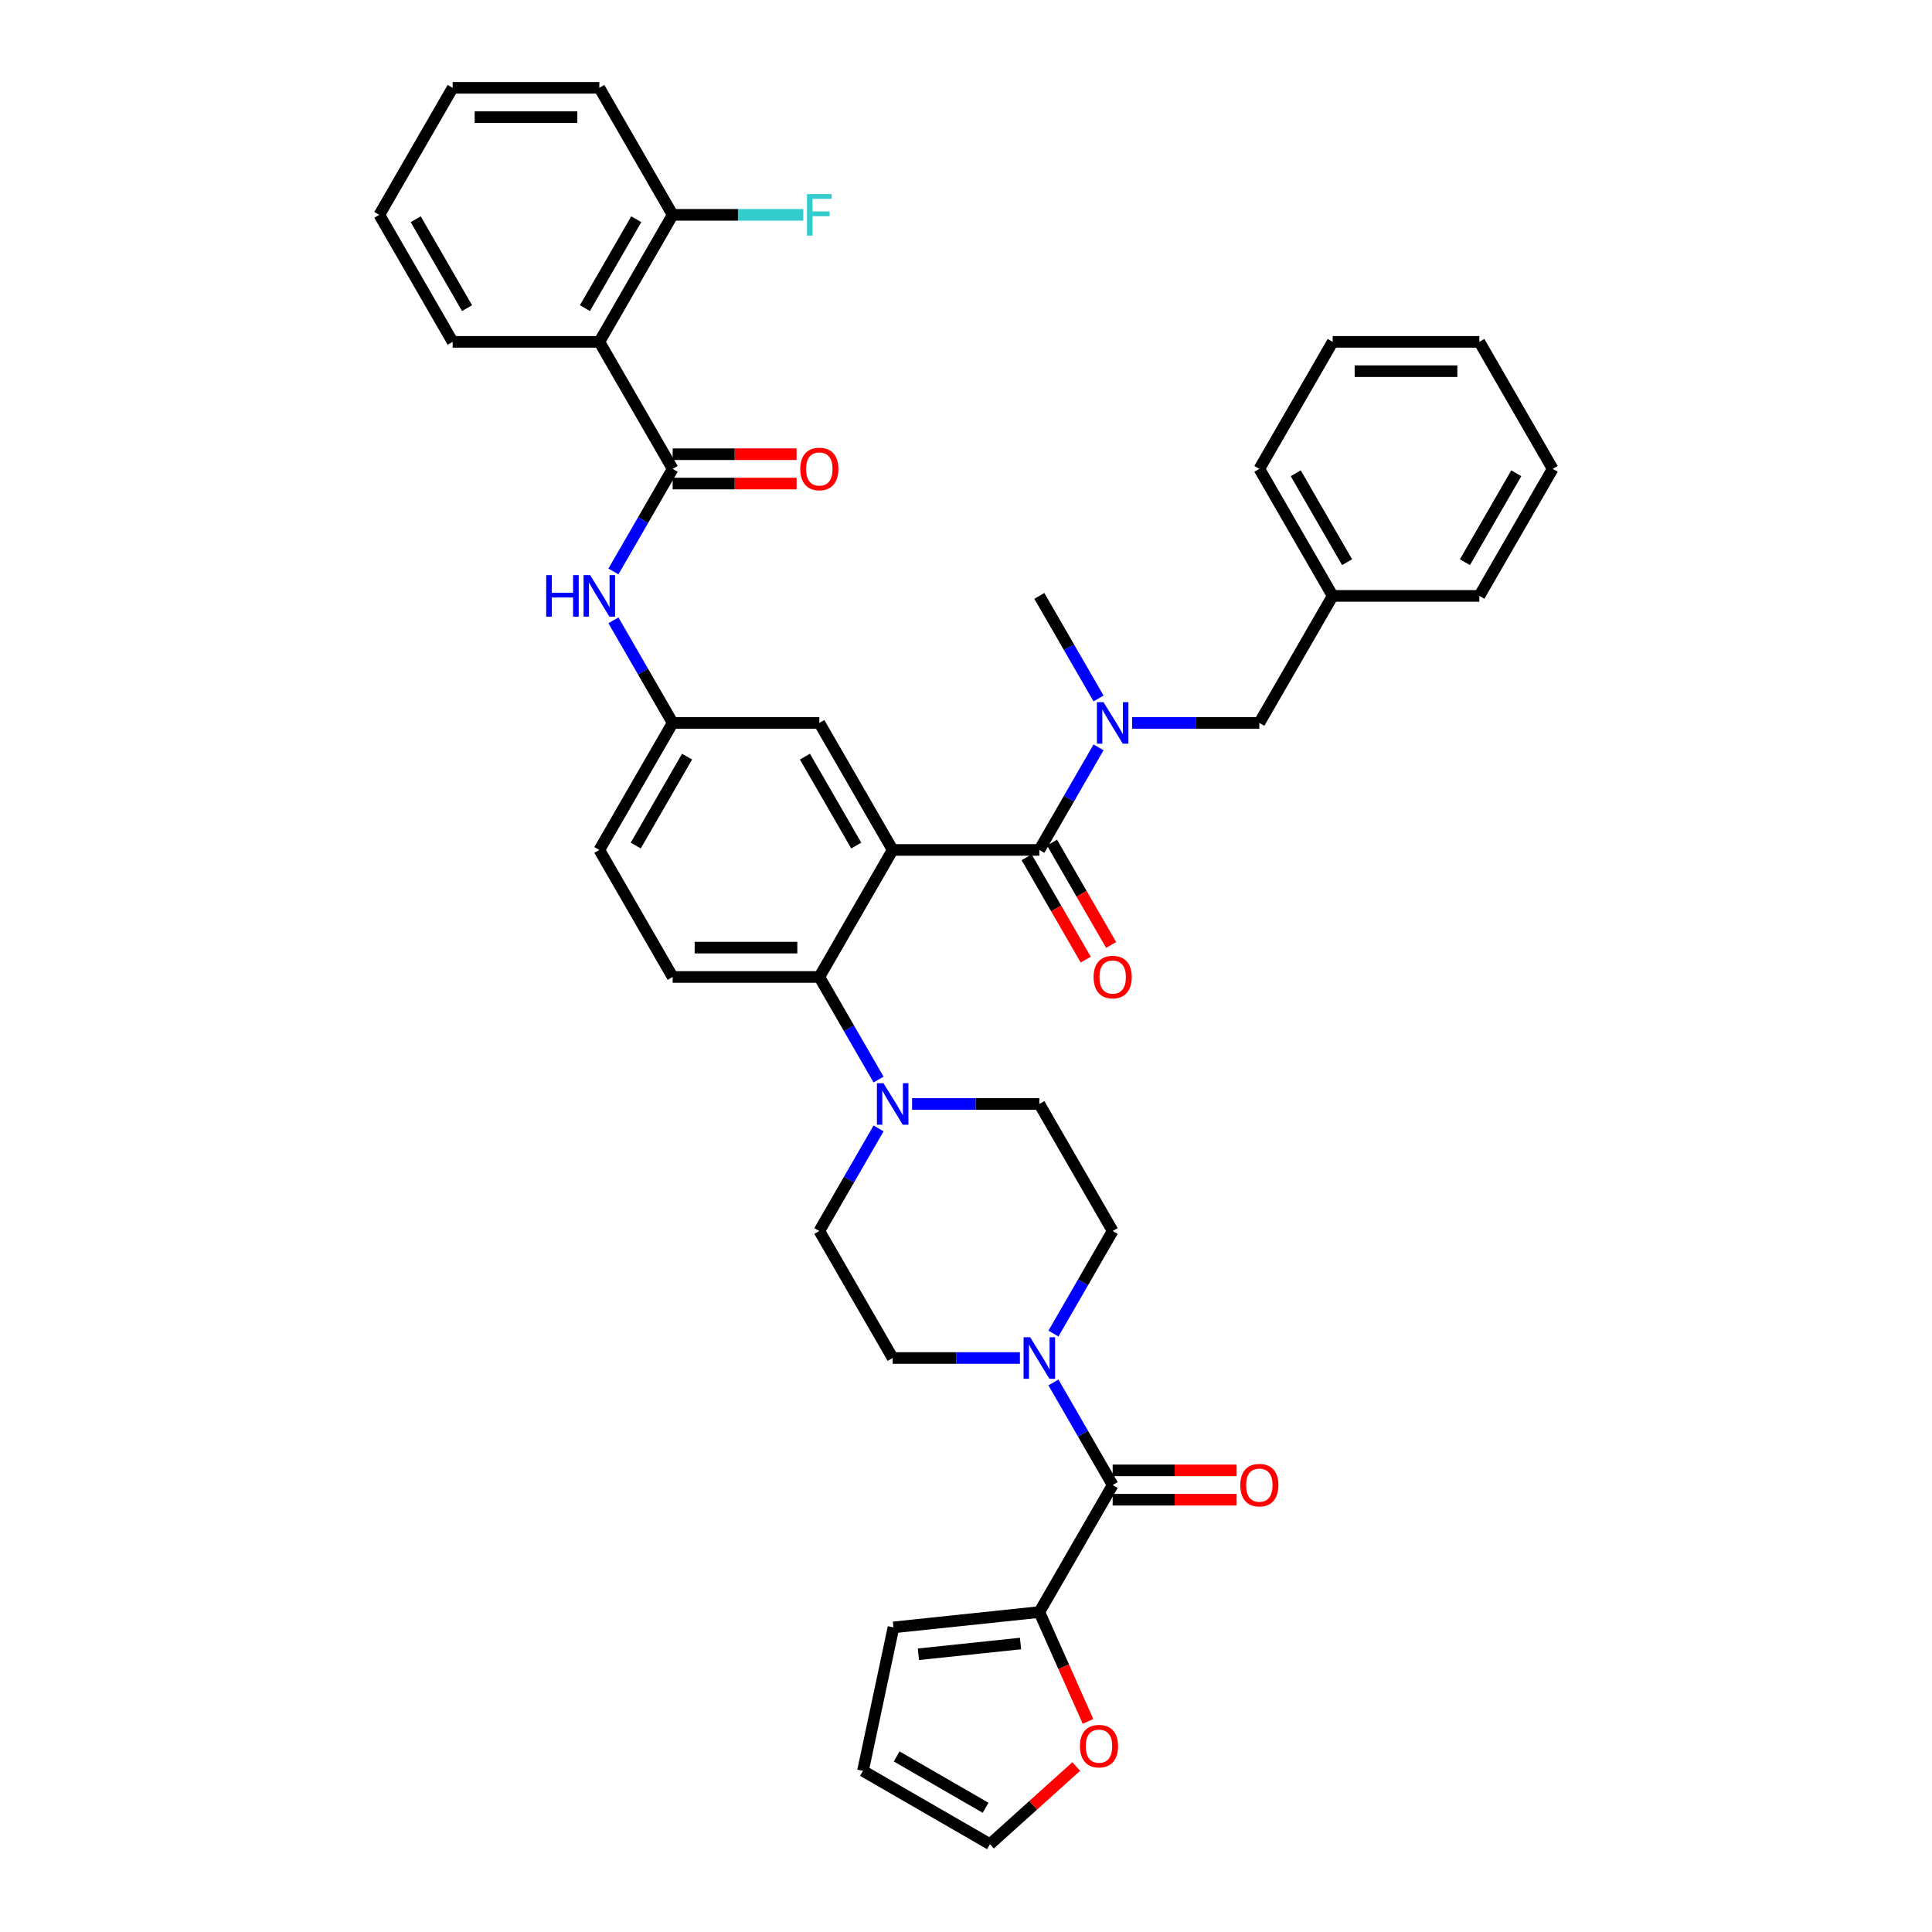 <?xml version='1.0' encoding='iso-8859-1'?>
<svg version='1.1' baseProfile='full'
              xmlns='http://www.w3.org/2000/svg'
                      xmlns:rdkit='http://www.rdkit.org/xml'
                      xmlns:xlink='http://www.w3.org/1999/xlink'
                  xml:space='preserve'
width='1000px' height='1000px' viewBox='0 0 1000 1000'>
<!-- END OF HEADER -->
<rect style='opacity:1.0;fill:#FFFFFF;stroke:none' width='1000' height='1000' x='0' y='0'> </rect>
<path class='bond-0' d='M 412.317,235.098 L 380.243,235.098' style='fill:none;fill-rule:evenodd;stroke:#FF0000;stroke-width:6px;stroke-linecap:butt;stroke-linejoin:miter;stroke-opacity:1' />
<path class='bond-0' d='M 380.243,235.098 L 348.168,235.098' style='fill:none;fill-rule:evenodd;stroke:#000000;stroke-width:6px;stroke-linecap:butt;stroke-linejoin:miter;stroke-opacity:1' />
<path class='bond-0' d='M 412.317,250.281 L 380.243,250.281' style='fill:none;fill-rule:evenodd;stroke:#FF0000;stroke-width:6px;stroke-linecap:butt;stroke-linejoin:miter;stroke-opacity:1' />
<path class='bond-0' d='M 380.243,250.281 L 348.168,250.281' style='fill:none;fill-rule:evenodd;stroke:#000000;stroke-width:6px;stroke-linecap:butt;stroke-linejoin:miter;stroke-opacity:1' />
<path class='bond-1' d='M 348.168,242.69 L 332.84,269.238' style='fill:none;fill-rule:evenodd;stroke:#000000;stroke-width:6px;stroke-linecap:butt;stroke-linejoin:miter;stroke-opacity:1' />
<path class='bond-1' d='M 332.84,269.238 L 317.512,295.787' style='fill:none;fill-rule:evenodd;stroke:#0000FF;stroke-width:6px;stroke-linecap:butt;stroke-linejoin:miter;stroke-opacity:1' />
<path class='bond-2' d='M 348.168,242.69 L 310.21,176.945' style='fill:none;fill-rule:evenodd;stroke:#000000;stroke-width:6px;stroke-linecap:butt;stroke-linejoin:miter;stroke-opacity:1' />
<path class='bond-3' d='M 317.512,321.082 L 332.84,347.631' style='fill:none;fill-rule:evenodd;stroke:#0000FF;stroke-width:6px;stroke-linecap:butt;stroke-linejoin:miter;stroke-opacity:1' />
<path class='bond-3' d='M 332.84,347.631 L 348.168,374.18' style='fill:none;fill-rule:evenodd;stroke:#000000;stroke-width:6px;stroke-linecap:butt;stroke-linejoin:miter;stroke-opacity:1' />
<path class='bond-4' d='M 310.21,176.945 L 348.168,111.2' style='fill:none;fill-rule:evenodd;stroke:#000000;stroke-width:6px;stroke-linecap:butt;stroke-linejoin:miter;stroke-opacity:1' />
<path class='bond-4' d='M 302.755,159.491 L 329.326,113.47' style='fill:none;fill-rule:evenodd;stroke:#000000;stroke-width:6px;stroke-linecap:butt;stroke-linejoin:miter;stroke-opacity:1' />
<path class='bond-5' d='M 310.21,176.945 L 234.295,176.945' style='fill:none;fill-rule:evenodd;stroke:#000000;stroke-width:6px;stroke-linecap:butt;stroke-linejoin:miter;stroke-opacity:1' />
<path class='bond-6' d='M 348.168,111.2 L 381.981,111.2' style='fill:none;fill-rule:evenodd;stroke:#000000;stroke-width:6px;stroke-linecap:butt;stroke-linejoin:miter;stroke-opacity:1' />
<path class='bond-6' d='M 381.981,111.2 L 415.794,111.2' style='fill:none;fill-rule:evenodd;stroke:#33CCCC;stroke-width:6px;stroke-linecap:butt;stroke-linejoin:miter;stroke-opacity:1' />
<path class='bond-7' d='M 348.168,111.2 L 310.21,45.455' style='fill:none;fill-rule:evenodd;stroke:#000000;stroke-width:6px;stroke-linecap:butt;stroke-linejoin:miter;stroke-opacity:1' />
<path class='bond-8' d='M 537.958,834.395 L 550.554,862.687' style='fill:none;fill-rule:evenodd;stroke:#000000;stroke-width:6px;stroke-linecap:butt;stroke-linejoin:miter;stroke-opacity:1' />
<path class='bond-8' d='M 550.554,862.687 L 563.151,890.979' style='fill:none;fill-rule:evenodd;stroke:#FF0000;stroke-width:6px;stroke-linecap:butt;stroke-linejoin:miter;stroke-opacity:1' />
<path class='bond-9' d='M 537.958,834.395 L 462.458,842.331' style='fill:none;fill-rule:evenodd;stroke:#000000;stroke-width:6px;stroke-linecap:butt;stroke-linejoin:miter;stroke-opacity:1' />
<path class='bond-9' d='M 528.22,850.686 L 475.37,856.24' style='fill:none;fill-rule:evenodd;stroke:#000000;stroke-width:6px;stroke-linecap:butt;stroke-linejoin:miter;stroke-opacity:1' />
<path class='bond-10' d='M 537.958,834.395 L 575.916,768.65' style='fill:none;fill-rule:evenodd;stroke:#000000;stroke-width:6px;stroke-linecap:butt;stroke-linejoin:miter;stroke-opacity:1' />
<path class='bond-11' d='M 545.26,690.258 L 560.588,663.709' style='fill:none;fill-rule:evenodd;stroke:#0000FF;stroke-width:6px;stroke-linecap:butt;stroke-linejoin:miter;stroke-opacity:1' />
<path class='bond-11' d='M 560.588,663.709 L 575.916,637.16' style='fill:none;fill-rule:evenodd;stroke:#000000;stroke-width:6px;stroke-linecap:butt;stroke-linejoin:miter;stroke-opacity:1' />
<path class='bond-12' d='M 545.26,715.553 L 560.588,742.101' style='fill:none;fill-rule:evenodd;stroke:#0000FF;stroke-width:6px;stroke-linecap:butt;stroke-linejoin:miter;stroke-opacity:1' />
<path class='bond-12' d='M 560.588,742.101 L 575.916,768.65' style='fill:none;fill-rule:evenodd;stroke:#000000;stroke-width:6px;stroke-linecap:butt;stroke-linejoin:miter;stroke-opacity:1' />
<path class='bond-13' d='M 527.907,702.905 L 494.974,702.905' style='fill:none;fill-rule:evenodd;stroke:#0000FF;stroke-width:6px;stroke-linecap:butt;stroke-linejoin:miter;stroke-opacity:1' />
<path class='bond-13' d='M 494.974,702.905 L 462.042,702.905' style='fill:none;fill-rule:evenodd;stroke:#000000;stroke-width:6px;stroke-linecap:butt;stroke-linejoin:miter;stroke-opacity:1' />
<path class='bond-14' d='M 575.916,776.242 L 607.99,776.242' style='fill:none;fill-rule:evenodd;stroke:#000000;stroke-width:6px;stroke-linecap:butt;stroke-linejoin:miter;stroke-opacity:1' />
<path class='bond-14' d='M 607.99,776.242 L 640.065,776.242' style='fill:none;fill-rule:evenodd;stroke:#FF0000;stroke-width:6px;stroke-linecap:butt;stroke-linejoin:miter;stroke-opacity:1' />
<path class='bond-14' d='M 575.916,761.059 L 607.99,761.059' style='fill:none;fill-rule:evenodd;stroke:#000000;stroke-width:6px;stroke-linecap:butt;stroke-linejoin:miter;stroke-opacity:1' />
<path class='bond-14' d='M 607.99,761.059 L 640.065,761.059' style='fill:none;fill-rule:evenodd;stroke:#FF0000;stroke-width:6px;stroke-linecap:butt;stroke-linejoin:miter;stroke-opacity:1' />
<path class='bond-15' d='M 557.069,914.343 L 534.744,934.444' style='fill:none;fill-rule:evenodd;stroke:#FF0000;stroke-width:6px;stroke-linecap:butt;stroke-linejoin:miter;stroke-opacity:1' />
<path class='bond-15' d='M 534.744,934.444 L 512.419,954.545' style='fill:none;fill-rule:evenodd;stroke:#000000;stroke-width:6px;stroke-linecap:butt;stroke-linejoin:miter;stroke-opacity:1' />
<path class='bond-16' d='M 462.458,842.331 L 446.674,916.588' style='fill:none;fill-rule:evenodd;stroke:#000000;stroke-width:6px;stroke-linecap:butt;stroke-linejoin:miter;stroke-opacity:1' />
<path class='bond-17' d='M 575.916,637.16 L 537.958,571.415' style='fill:none;fill-rule:evenodd;stroke:#000000;stroke-width:6px;stroke-linecap:butt;stroke-linejoin:miter;stroke-opacity:1' />
<path class='bond-18' d='M 472.093,571.415 L 505.026,571.415' style='fill:none;fill-rule:evenodd;stroke:#0000FF;stroke-width:6px;stroke-linecap:butt;stroke-linejoin:miter;stroke-opacity:1' />
<path class='bond-18' d='M 505.026,571.415 L 537.958,571.415' style='fill:none;fill-rule:evenodd;stroke:#000000;stroke-width:6px;stroke-linecap:butt;stroke-linejoin:miter;stroke-opacity:1' />
<path class='bond-19' d='M 454.74,558.767 L 439.412,532.219' style='fill:none;fill-rule:evenodd;stroke:#0000FF;stroke-width:6px;stroke-linecap:butt;stroke-linejoin:miter;stroke-opacity:1' />
<path class='bond-19' d='M 439.412,532.219 L 424.084,505.67' style='fill:none;fill-rule:evenodd;stroke:#000000;stroke-width:6px;stroke-linecap:butt;stroke-linejoin:miter;stroke-opacity:1' />
<path class='bond-20' d='M 454.74,584.063 L 439.412,610.611' style='fill:none;fill-rule:evenodd;stroke:#0000FF;stroke-width:6px;stroke-linecap:butt;stroke-linejoin:miter;stroke-opacity:1' />
<path class='bond-20' d='M 439.412,610.611 L 424.084,637.16' style='fill:none;fill-rule:evenodd;stroke:#000000;stroke-width:6px;stroke-linecap:butt;stroke-linejoin:miter;stroke-opacity:1' />
<path class='bond-21' d='M 531.383,443.721 L 546.676,470.209' style='fill:none;fill-rule:evenodd;stroke:#000000;stroke-width:6px;stroke-linecap:butt;stroke-linejoin:miter;stroke-opacity:1' />
<path class='bond-21' d='M 546.676,470.209 L 561.969,496.697' style='fill:none;fill-rule:evenodd;stroke:#FF0000;stroke-width:6px;stroke-linecap:butt;stroke-linejoin:miter;stroke-opacity:1' />
<path class='bond-21' d='M 544.532,436.129 L 559.825,462.617' style='fill:none;fill-rule:evenodd;stroke:#000000;stroke-width:6px;stroke-linecap:butt;stroke-linejoin:miter;stroke-opacity:1' />
<path class='bond-21' d='M 559.825,462.617 L 575.118,489.105' style='fill:none;fill-rule:evenodd;stroke:#FF0000;stroke-width:6px;stroke-linecap:butt;stroke-linejoin:miter;stroke-opacity:1' />
<path class='bond-22' d='M 537.958,439.925 L 553.286,413.376' style='fill:none;fill-rule:evenodd;stroke:#000000;stroke-width:6px;stroke-linecap:butt;stroke-linejoin:miter;stroke-opacity:1' />
<path class='bond-22' d='M 553.286,413.376 L 568.614,386.827' style='fill:none;fill-rule:evenodd;stroke:#0000FF;stroke-width:6px;stroke-linecap:butt;stroke-linejoin:miter;stroke-opacity:1' />
<path class='bond-23' d='M 537.958,439.925 L 462.042,439.925' style='fill:none;fill-rule:evenodd;stroke:#000000;stroke-width:6px;stroke-linecap:butt;stroke-linejoin:miter;stroke-opacity:1' />
<path class='bond-24' d='M 585.967,374.18 L 618.899,374.18' style='fill:none;fill-rule:evenodd;stroke:#0000FF;stroke-width:6px;stroke-linecap:butt;stroke-linejoin:miter;stroke-opacity:1' />
<path class='bond-24' d='M 618.899,374.18 L 651.832,374.18' style='fill:none;fill-rule:evenodd;stroke:#000000;stroke-width:6px;stroke-linecap:butt;stroke-linejoin:miter;stroke-opacity:1' />
<path class='bond-25' d='M 568.614,361.532 L 553.286,334.984' style='fill:none;fill-rule:evenodd;stroke:#0000FF;stroke-width:6px;stroke-linecap:butt;stroke-linejoin:miter;stroke-opacity:1' />
<path class='bond-25' d='M 553.286,334.984 L 537.958,308.435' style='fill:none;fill-rule:evenodd;stroke:#000000;stroke-width:6px;stroke-linecap:butt;stroke-linejoin:miter;stroke-opacity:1' />
<path class='bond-26' d='M 803.663,242.69 L 765.705,308.435' style='fill:none;fill-rule:evenodd;stroke:#000000;stroke-width:6px;stroke-linecap:butt;stroke-linejoin:miter;stroke-opacity:1' />
<path class='bond-26' d='M 784.821,244.96 L 758.25,290.981' style='fill:none;fill-rule:evenodd;stroke:#000000;stroke-width:6px;stroke-linecap:butt;stroke-linejoin:miter;stroke-opacity:1' />
<path class='bond-27' d='M 803.663,242.69 L 765.705,176.945' style='fill:none;fill-rule:evenodd;stroke:#000000;stroke-width:6px;stroke-linecap:butt;stroke-linejoin:miter;stroke-opacity:1' />
<path class='bond-28' d='M 765.705,176.945 L 689.79,176.945' style='fill:none;fill-rule:evenodd;stroke:#000000;stroke-width:6px;stroke-linecap:butt;stroke-linejoin:miter;stroke-opacity:1' />
<path class='bond-28' d='M 754.318,192.128 L 701.177,192.128' style='fill:none;fill-rule:evenodd;stroke:#000000;stroke-width:6px;stroke-linecap:butt;stroke-linejoin:miter;stroke-opacity:1' />
<path class='bond-29' d='M 462.042,439.925 L 424.084,374.18' style='fill:none;fill-rule:evenodd;stroke:#000000;stroke-width:6px;stroke-linecap:butt;stroke-linejoin:miter;stroke-opacity:1' />
<path class='bond-29' d='M 443.199,437.655 L 416.629,391.633' style='fill:none;fill-rule:evenodd;stroke:#000000;stroke-width:6px;stroke-linecap:butt;stroke-linejoin:miter;stroke-opacity:1' />
<path class='bond-30' d='M 462.042,439.925 L 424.084,505.67' style='fill:none;fill-rule:evenodd;stroke:#000000;stroke-width:6px;stroke-linecap:butt;stroke-linejoin:miter;stroke-opacity:1' />
<path class='bond-31' d='M 424.084,374.18 L 348.168,374.18' style='fill:none;fill-rule:evenodd;stroke:#000000;stroke-width:6px;stroke-linecap:butt;stroke-linejoin:miter;stroke-opacity:1' />
<path class='bond-32' d='M 424.084,505.67 L 348.168,505.67' style='fill:none;fill-rule:evenodd;stroke:#000000;stroke-width:6px;stroke-linecap:butt;stroke-linejoin:miter;stroke-opacity:1' />
<path class='bond-32' d='M 412.697,490.487 L 359.556,490.487' style='fill:none;fill-rule:evenodd;stroke:#000000;stroke-width:6px;stroke-linecap:butt;stroke-linejoin:miter;stroke-opacity:1' />
<path class='bond-33' d='M 348.168,374.18 L 310.21,439.925' style='fill:none;fill-rule:evenodd;stroke:#000000;stroke-width:6px;stroke-linecap:butt;stroke-linejoin:miter;stroke-opacity:1' />
<path class='bond-33' d='M 355.624,391.633 L 329.053,437.655' style='fill:none;fill-rule:evenodd;stroke:#000000;stroke-width:6px;stroke-linecap:butt;stroke-linejoin:miter;stroke-opacity:1' />
<path class='bond-34' d='M 348.168,505.67 L 310.21,439.925' style='fill:none;fill-rule:evenodd;stroke:#000000;stroke-width:6px;stroke-linecap:butt;stroke-linejoin:miter;stroke-opacity:1' />
<path class='bond-35' d='M 689.79,176.945 L 651.832,242.69' style='fill:none;fill-rule:evenodd;stroke:#000000;stroke-width:6px;stroke-linecap:butt;stroke-linejoin:miter;stroke-opacity:1' />
<path class='bond-36' d='M 651.832,242.69 L 689.79,308.435' style='fill:none;fill-rule:evenodd;stroke:#000000;stroke-width:6px;stroke-linecap:butt;stroke-linejoin:miter;stroke-opacity:1' />
<path class='bond-36' d='M 670.674,244.96 L 697.245,290.981' style='fill:none;fill-rule:evenodd;stroke:#000000;stroke-width:6px;stroke-linecap:butt;stroke-linejoin:miter;stroke-opacity:1' />
<path class='bond-37' d='M 689.79,308.435 L 765.705,308.435' style='fill:none;fill-rule:evenodd;stroke:#000000;stroke-width:6px;stroke-linecap:butt;stroke-linejoin:miter;stroke-opacity:1' />
<path class='bond-38' d='M 689.79,308.435 L 651.832,374.18' style='fill:none;fill-rule:evenodd;stroke:#000000;stroke-width:6px;stroke-linecap:butt;stroke-linejoin:miter;stroke-opacity:1' />
<path class='bond-39' d='M 424.084,637.16 L 462.042,702.905' style='fill:none;fill-rule:evenodd;stroke:#000000;stroke-width:6px;stroke-linecap:butt;stroke-linejoin:miter;stroke-opacity:1' />
<path class='bond-40' d='M 512.419,954.545 L 446.674,916.588' style='fill:none;fill-rule:evenodd;stroke:#000000;stroke-width:6px;stroke-linecap:butt;stroke-linejoin:miter;stroke-opacity:1' />
<path class='bond-40' d='M 510.149,935.703 L 464.127,909.132' style='fill:none;fill-rule:evenodd;stroke:#000000;stroke-width:6px;stroke-linecap:butt;stroke-linejoin:miter;stroke-opacity:1' />
<path class='bond-41' d='M 234.295,176.945 L 196.337,111.2' style='fill:none;fill-rule:evenodd;stroke:#000000;stroke-width:6px;stroke-linecap:butt;stroke-linejoin:miter;stroke-opacity:1' />
<path class='bond-41' d='M 241.75,159.491 L 215.179,113.47' style='fill:none;fill-rule:evenodd;stroke:#000000;stroke-width:6px;stroke-linecap:butt;stroke-linejoin:miter;stroke-opacity:1' />
<path class='bond-42' d='M 310.21,45.455 L 234.295,45.455' style='fill:none;fill-rule:evenodd;stroke:#000000;stroke-width:6px;stroke-linecap:butt;stroke-linejoin:miter;stroke-opacity:1' />
<path class='bond-42' d='M 298.823,60.638 L 245.682,60.638' style='fill:none;fill-rule:evenodd;stroke:#000000;stroke-width:6px;stroke-linecap:butt;stroke-linejoin:miter;stroke-opacity:1' />
<path class='bond-43' d='M 196.337,111.2 L 234.295,45.455' style='fill:none;fill-rule:evenodd;stroke:#000000;stroke-width:6px;stroke-linecap:butt;stroke-linejoin:miter;stroke-opacity:1' />
<path  class='atom-0' d='M 414.215 242.75
Q 414.215 237.588, 416.766 234.703
Q 419.317 231.819, 424.084 231.819
Q 428.852 231.819, 431.402 234.703
Q 433.953 237.588, 433.953 242.75
Q 433.953 247.973, 431.372 250.949
Q 428.791 253.895, 424.084 253.895
Q 419.347 253.895, 416.766 250.949
Q 414.215 248.004, 414.215 242.75
M 424.084 251.466
Q 427.364 251.466, 429.125 249.279
Q 430.917 247.062, 430.917 242.75
Q 430.917 238.53, 429.125 236.404
Q 427.364 234.248, 424.084 234.248
Q 420.805 234.248, 419.013 236.374
Q 417.252 238.499, 417.252 242.75
Q 417.252 247.093, 419.013 249.279
Q 420.805 251.466, 424.084 251.466
' fill='#FF0000'/>
<path  class='atom-2' d='M 282.714 297.685
L 285.629 297.685
L 285.629 306.825
L 296.621 306.825
L 296.621 297.685
L 299.537 297.685
L 299.537 319.184
L 296.621 319.184
L 296.621 309.255
L 285.629 309.255
L 285.629 319.184
L 282.714 319.184
L 282.714 297.685
' fill='#0000FF'/>
<path  class='atom-2' d='M 305.458 297.685
L 312.503 309.072
Q 313.201 310.196, 314.325 312.231
Q 315.449 314.265, 315.509 314.387
L 315.509 297.685
L 318.364 297.685
L 318.364 319.184
L 315.418 319.184
L 307.857 306.734
Q 306.976 305.277, 306.035 303.607
Q 305.124 301.936, 304.851 301.42
L 304.851 319.184
L 302.057 319.184
L 302.057 297.685
L 305.458 297.685
' fill='#0000FF'/>
<path  class='atom-6' d='M 533.206 692.155
L 540.251 703.543
Q 540.949 704.666, 542.073 706.701
Q 543.196 708.735, 543.257 708.857
L 543.257 692.155
L 546.111 692.155
L 546.111 713.655
L 543.166 713.655
L 535.605 701.205
Q 534.724 699.747, 533.783 698.077
Q 532.872 696.407, 532.598 695.891
L 532.598 713.655
L 529.805 713.655
L 529.805 692.155
L 533.206 692.155
' fill='#0000FF'/>
<path  class='atom-8' d='M 641.963 768.711
Q 641.963 763.549, 644.513 760.664
Q 647.064 757.779, 651.832 757.779
Q 656.599 757.779, 659.15 760.664
Q 661.701 763.549, 661.701 768.711
Q 661.701 773.934, 659.12 776.91
Q 656.538 779.855, 651.832 779.855
Q 647.095 779.855, 644.513 776.91
Q 641.963 773.964, 641.963 768.711
M 651.832 777.426
Q 655.111 777.426, 656.873 775.24
Q 658.664 773.023, 658.664 768.711
Q 658.664 764.49, 656.873 762.364
Q 655.111 760.208, 651.832 760.208
Q 648.552 760.208, 646.761 762.334
Q 644.999 764.46, 644.999 768.711
Q 644.999 773.053, 646.761 775.24
Q 648.552 777.426, 651.832 777.426
' fill='#FF0000'/>
<path  class='atom-9' d='M 558.967 903.809
Q 558.967 898.646, 561.517 895.761
Q 564.068 892.877, 568.836 892.877
Q 573.603 892.877, 576.154 895.761
Q 578.705 898.646, 578.705 903.809
Q 578.705 909.032, 576.124 912.007
Q 573.542 914.953, 568.836 914.953
Q 564.099 914.953, 561.517 912.007
Q 558.967 909.062, 558.967 903.809
M 568.836 912.524
Q 572.115 912.524, 573.876 910.337
Q 575.668 908.121, 575.668 903.809
Q 575.668 899.588, 573.876 897.462
Q 572.115 895.306, 568.836 895.306
Q 565.556 895.306, 563.764 897.432
Q 562.003 899.557, 562.003 903.809
Q 562.003 908.151, 563.764 910.337
Q 565.556 912.524, 568.836 912.524
' fill='#FF0000'/>
<path  class='atom-12' d='M 457.29 560.665
L 464.335 572.053
Q 465.033 573.176, 466.157 575.211
Q 467.28 577.245, 467.341 577.367
L 467.341 560.665
L 470.195 560.665
L 470.195 582.165
L 467.25 582.165
L 459.689 569.714
Q 458.808 568.257, 457.867 566.587
Q 456.956 564.917, 456.682 564.4
L 456.682 582.165
L 453.889 582.165
L 453.889 560.665
L 457.29 560.665
' fill='#0000FF'/>
<path  class='atom-15' d='M 566.047 505.731
Q 566.047 500.568, 568.598 497.684
Q 571.148 494.799, 575.916 494.799
Q 580.683 494.799, 583.234 497.684
Q 585.785 500.568, 585.785 505.731
Q 585.785 510.954, 583.204 513.93
Q 580.623 516.875, 575.916 516.875
Q 571.179 516.875, 568.598 513.93
Q 566.047 510.984, 566.047 505.731
M 575.916 514.446
Q 579.195 514.446, 580.957 512.259
Q 582.748 510.043, 582.748 505.731
Q 582.748 501.51, 580.957 499.384
Q 579.195 497.228, 575.916 497.228
Q 572.636 497.228, 570.845 499.354
Q 569.083 501.479, 569.083 505.731
Q 569.083 510.073, 570.845 512.259
Q 572.636 514.446, 575.916 514.446
' fill='#FF0000'/>
<path  class='atom-16' d='M 571.164 363.43
L 578.209 374.818
Q 578.907 375.941, 580.03 377.976
Q 581.154 380.01, 581.215 380.132
L 581.215 363.43
L 584.069 363.43
L 584.069 384.93
L 581.124 384.93
L 573.562 372.479
Q 572.682 371.022, 571.74 369.352
Q 570.829 367.681, 570.556 367.165
L 570.556 384.93
L 567.762 384.93
L 567.762 363.43
L 571.164 363.43
' fill='#0000FF'/>
<path  class='atom-35' d='M 417.692 100.45
L 430.476 100.45
L 430.476 102.91
L 420.577 102.91
L 420.577 109.438
L 429.383 109.438
L 429.383 111.928
L 420.577 111.928
L 420.577 121.949
L 417.692 121.949
L 417.692 100.45
' fill='#33CCCC'/>
</svg>

